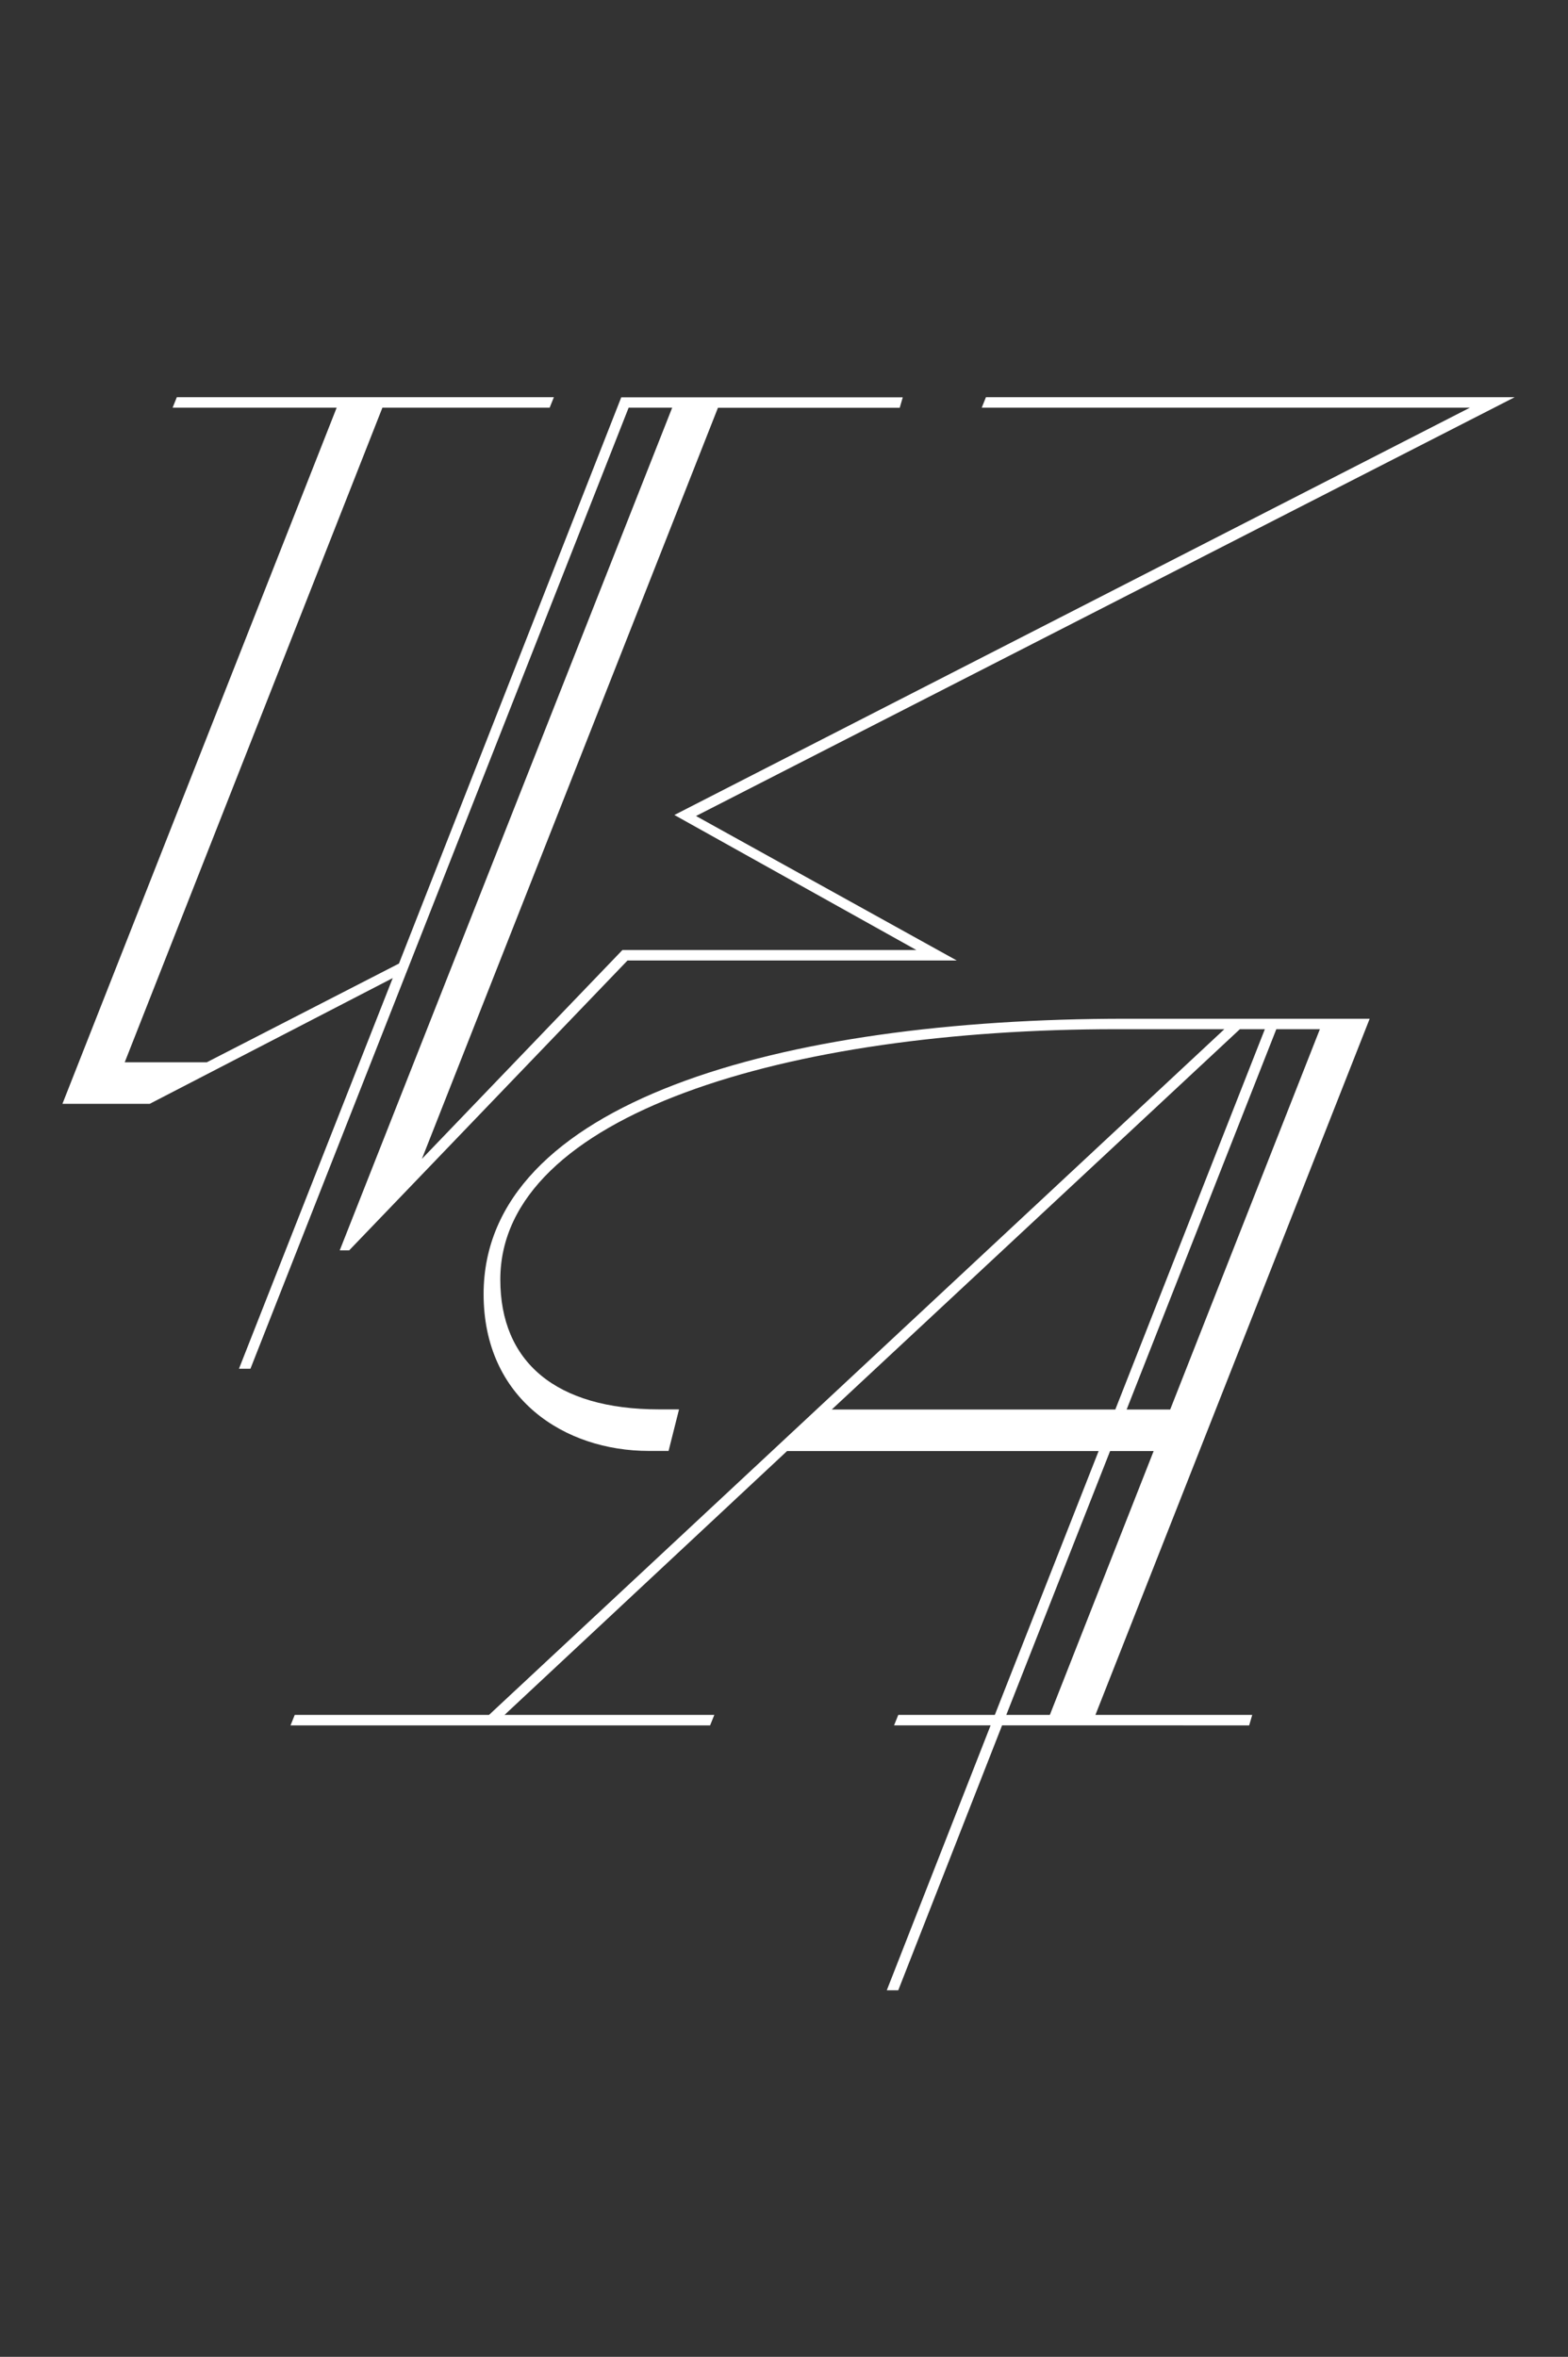 <?xml version="1.0" encoding="utf-8"?>
<!-- Generator: Adobe Illustrator 26.5.0, SVG Export Plug-In . SVG Version: 6.00 Build 0)  -->
<svg version="1.1" xmlns="http://www.w3.org/2000/svg" xmlns:xlink="http://www.w3.org/1999/xlink" x="0px" y="0px"
	 viewBox="0 0 1080 1622.9" style="enable-background:new 0 0 1080 1622.9;" xml:space="preserve">
<rect x="0" y="0" width="1080" height="1622.9" fill="#333333" stroke="none"/>
<style type="text/css">
	.st0{opacity:0.2;}
	.st1{fill:#FFFFFF;}
	.st2{opacity:0.14;}
	.st3{display:none;}
	.st4{display:inline;opacity:0.15;}
	.st5{fill:#F11574;}
	.st6{fill:#FFFFFF;stroke:#FFFFFF;stroke-width:0.5;stroke-miterlimit:10;}
	.st7{opacity:0.64;fill:#FFFFFF;}
</style>
<g id="backgrounds">
</g>
<g id="Calque_4" class="st3">
</g>
<g id="typo">
	<g>
		<path class="st1" d="M231.9,280.7h-113l2.9-7.2h259.7l-2.9,7.2H263.4L85.9,731.5h56.5l132.4-68l153.1-389.9h193.9l-2.1,7.2H494.5
			L290.6,798l138.1-143.8h202.5l-166.7-93l548-280.5H676.2l2.9-7.2h364.2L479.4,561.9L659,661.4H432.2L240.5,861H234L463,280.7h-30
			L172.5,942.5h-7.9l105.9-269l-167.4,86.6H43L231.9,280.7z"/>
	</g>
	<g>
		<path class="st1" d="M203,1180.9h133.8l506.5-472.2h-74.4c-226.1,0-424.3,58.7-424.3,172.4c0,56.5,37.9,89.4,109.5,89.4h13.6
			l-7.2,28.6h-13.6c-58,0-113.8-35.8-113.8-108c0-131.6,203.2-189.6,442.2-189.6h168.1l-188.9,479.4h108l-2.1,7.2H690.2l-71.5,182.4
			h-7.9l71.5-182.4h-66.5l2.9-7.2h66.5l71.5-181.7H542.1l-194.6,181.7H492l-2.9,7.2h-289L203,1180.9z M871.2,708.7H854L572.9,970.6
			h195.3L871.2,708.7z M723.1,1180.9l71.5-181.7h-30l-71.5,181.7H723.1z M909.1,708.7h-30L776,970.6h30L909.1,708.7z"/>
	</g>
</g>
<g id="Calque_1">
</g>
</svg>
